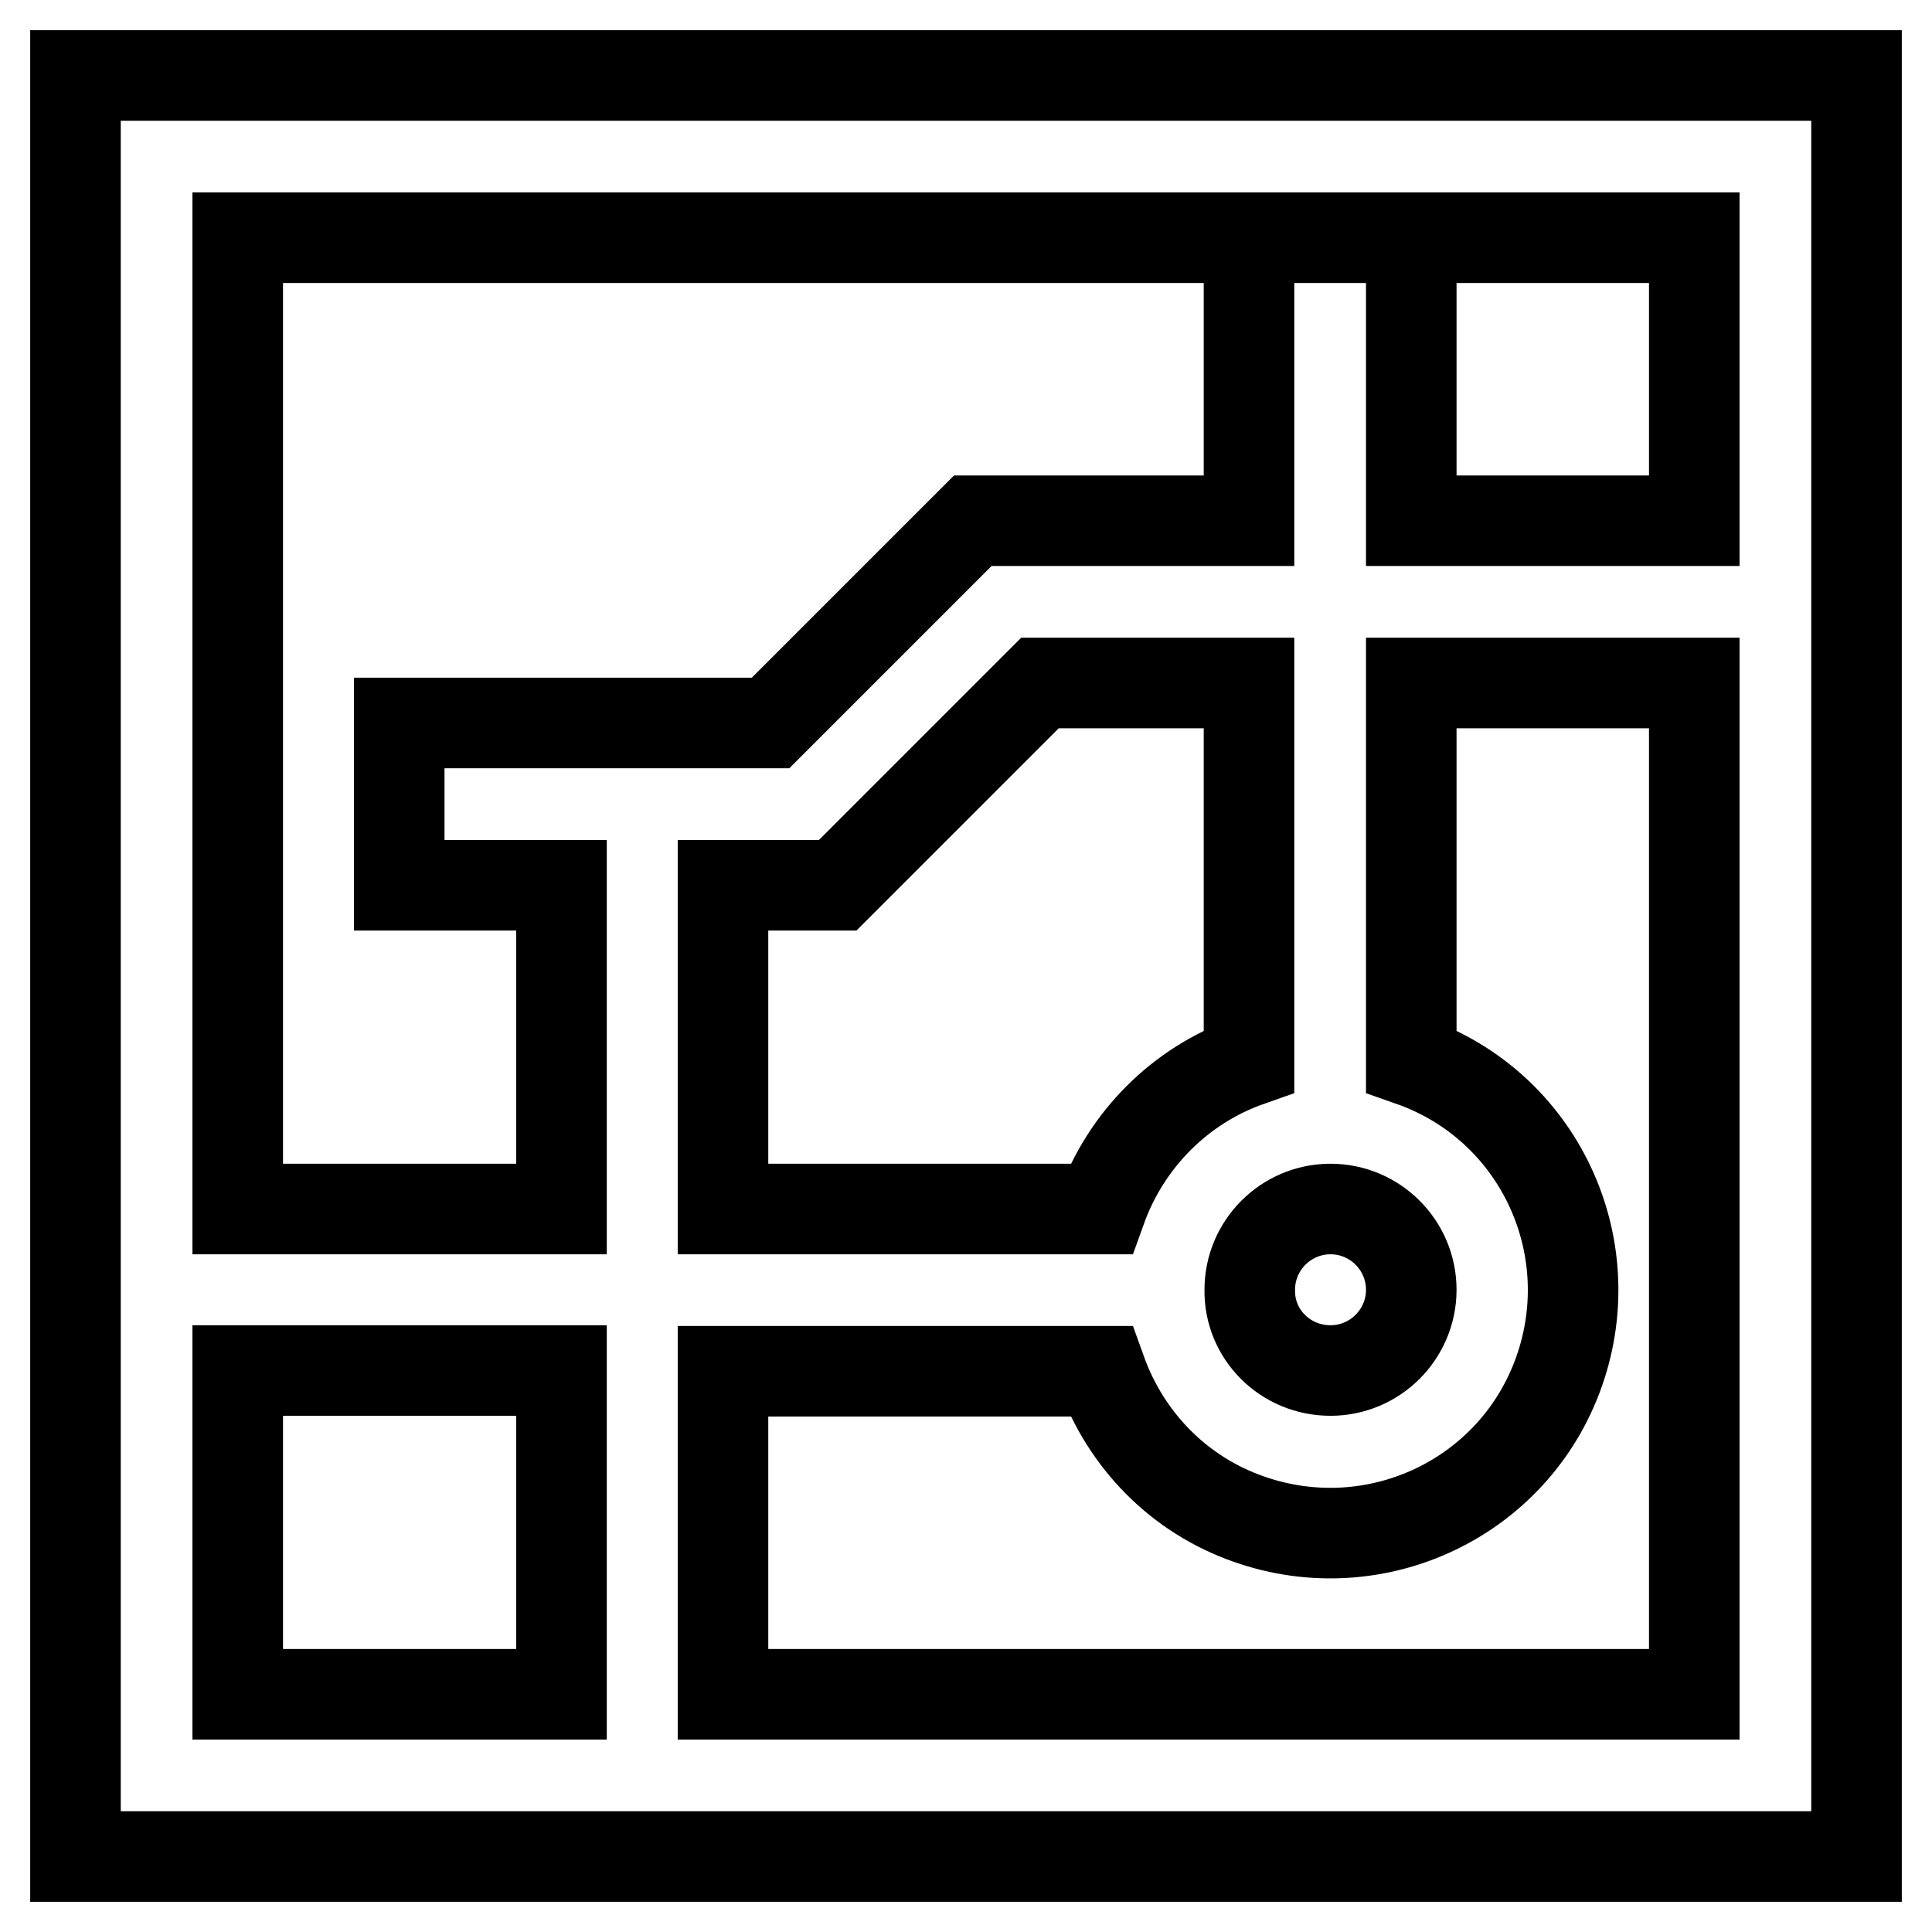 <?xml version="1.0" encoding="utf-8"?>
<!-- Svg Vector Icons : http://www.onlinewebfonts.com/icon -->
<!DOCTYPE svg PUBLIC "-//W3C//DTD SVG 1.1//EN" "http://www.w3.org/Graphics/SVG/1.1/DTD/svg11.dtd">
<svg version="1.1" xmlns="http://www.w3.org/2000/svg" xmlns:xlink="http://www.w3.org/1999/xlink" x="0px" y="0px" viewBox="0 0 256 256" enable-background="new 0 0 256 256" xml:space="preserve">
<g> <path stroke-width="12" fill-opacity="0" stroke="#000000"  d="M95.8,224.5h128.7V90.5H187v50.1c16.8,5.9,25.5,24.3,19.6,41.1c-5.9,16.8-24.3,25.5-41.1,19.6 c-9.2-3.2-16.3-10.4-19.6-19.6H95.8V224.5z M74.4,224.5v-42.9H31.5v42.9H74.4z M74.4,160.2v-42.9H52.9V95.8h49.2L128.9,69h36.6 V31.5H187V69h37.5V31.5H31.5v128.7H74.4z M95.8,160.2h50.1c3.3-9.2,10.5-16.4,19.6-19.6V90.5h-27.7L111,117.3H95.8V160.2z M10,10 h236v236H10V10z M176.3,181.6c5.9,0,10.7-4.8,10.7-10.7c0-5.9-4.8-10.7-10.7-10.7c-5.9,0-10.7,4.8-10.7,10.7 C165.5,176.8,170.3,181.6,176.3,181.6z"/></g>
</svg>